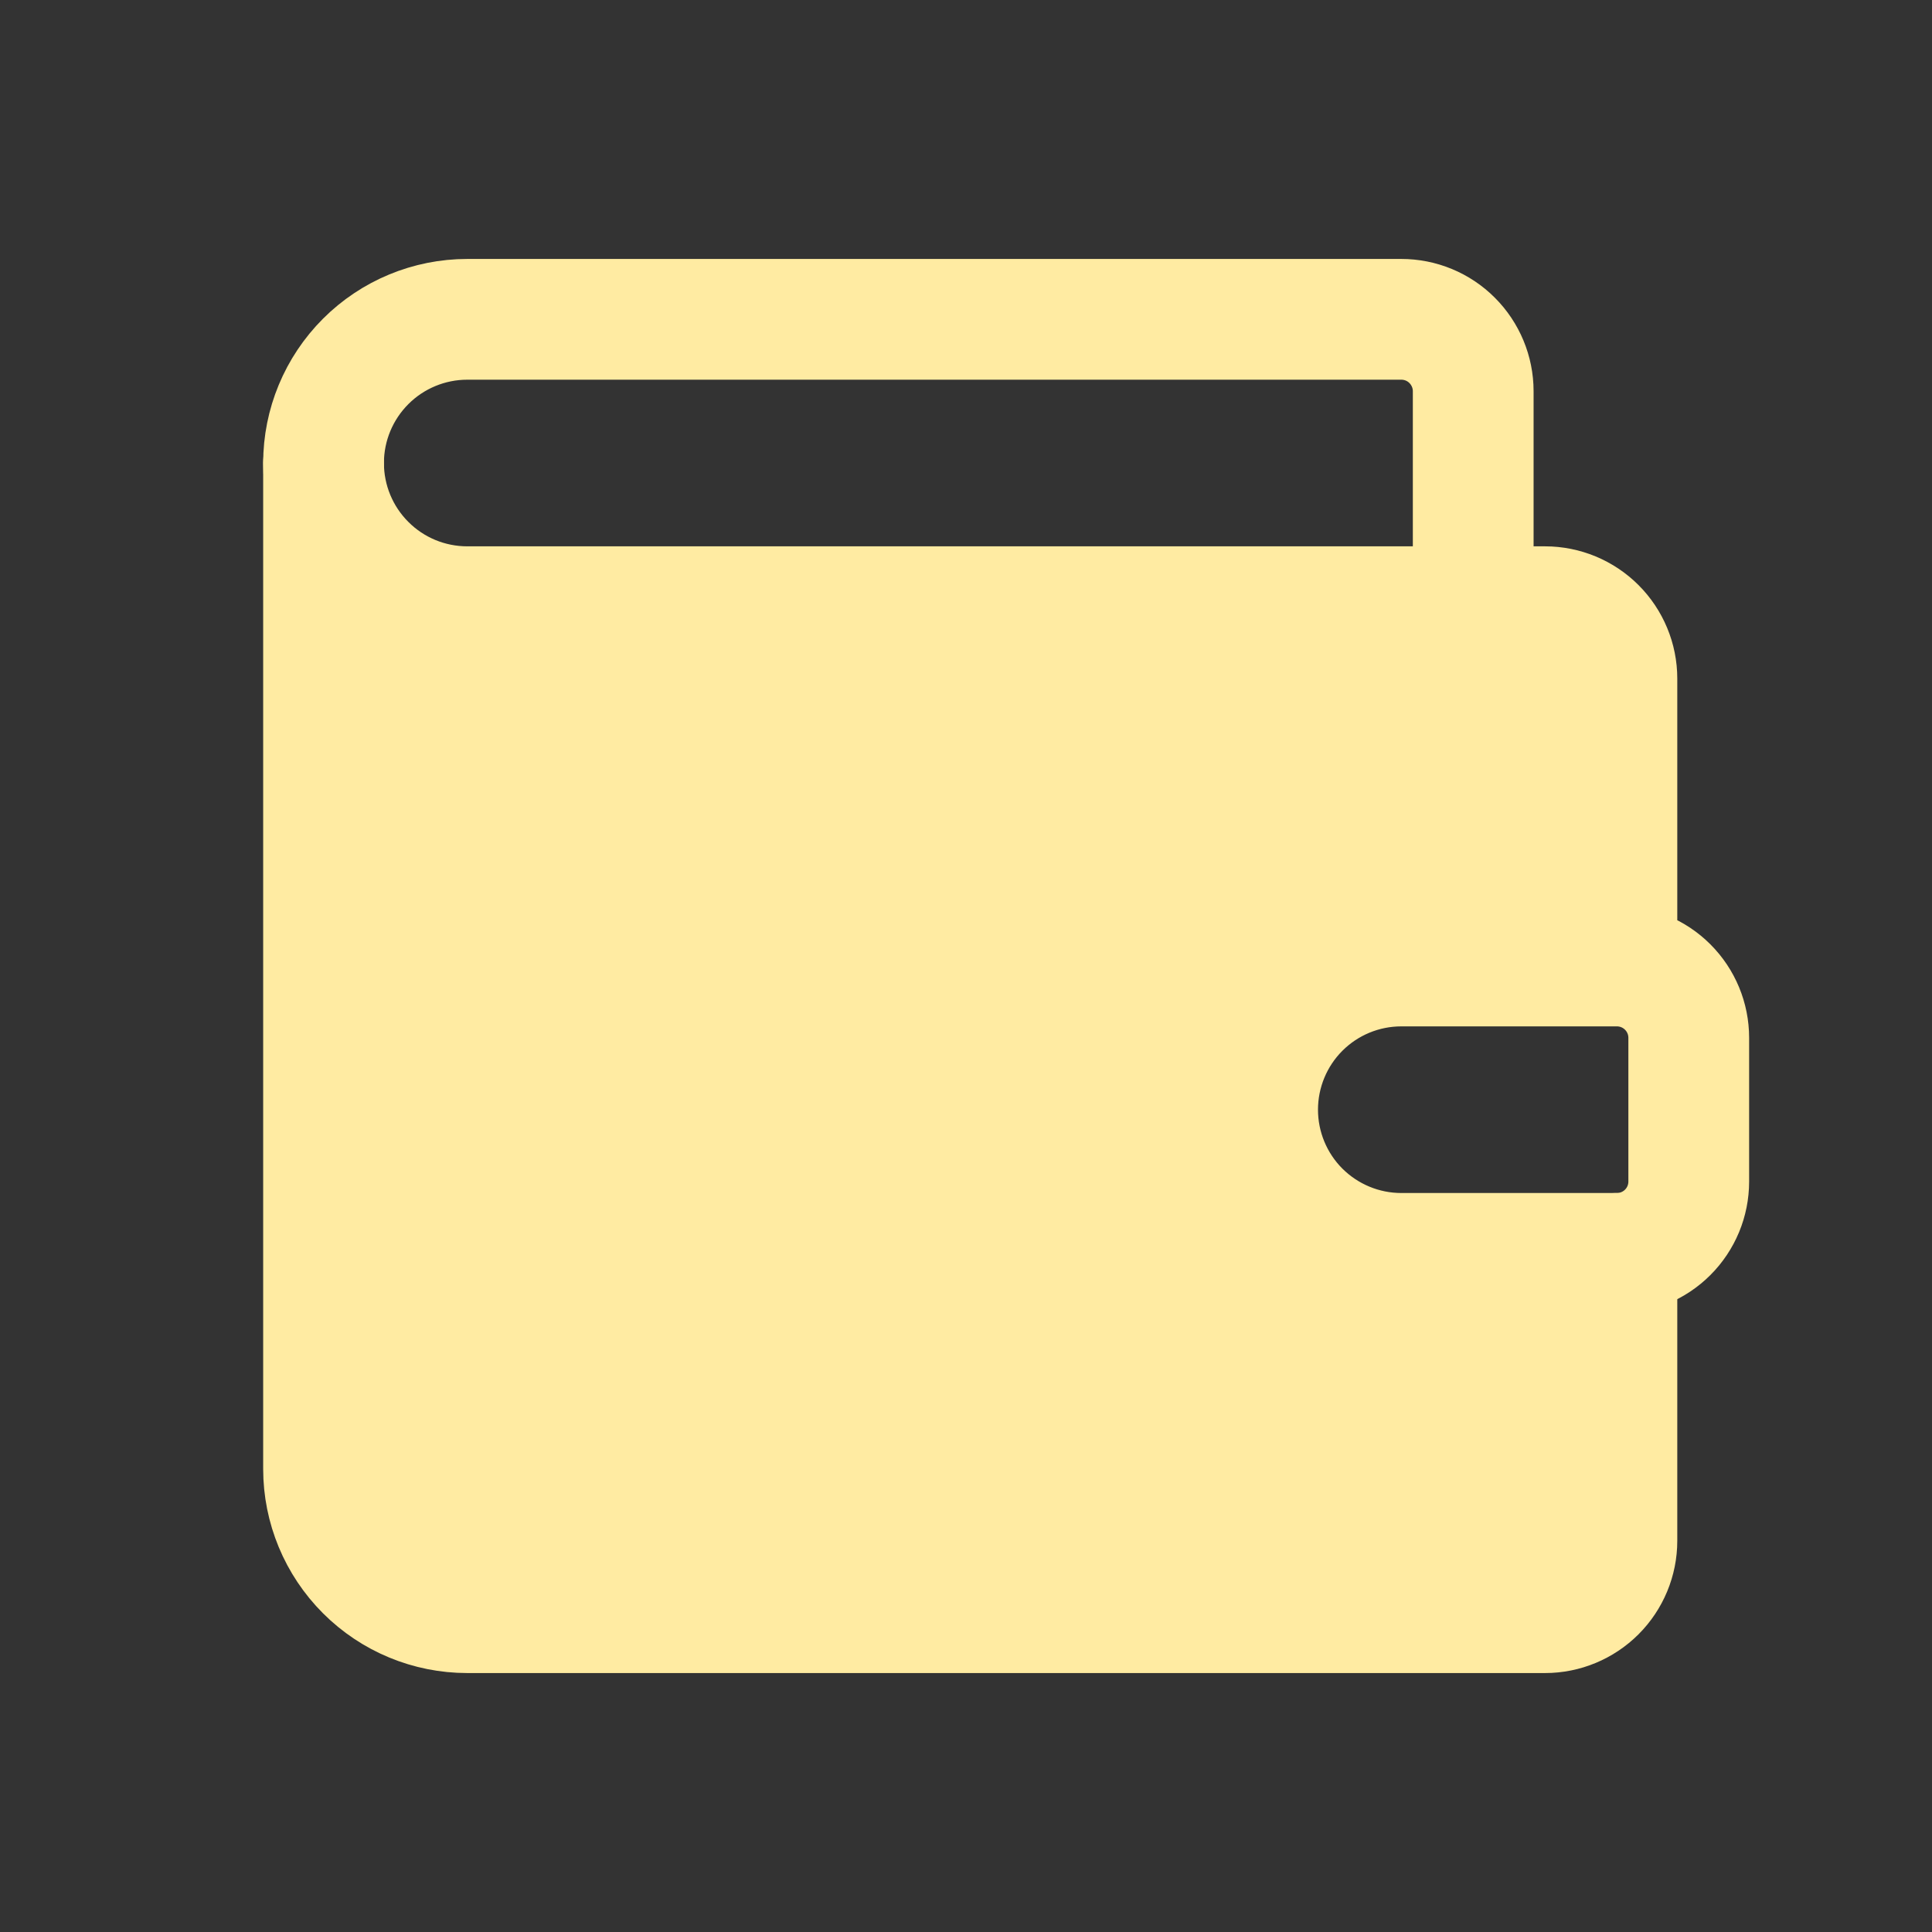<svg width="32" height="32" viewBox="0 0 32 32" fill="none" xmlns="http://www.w3.org/2000/svg">
<rect x="0" y="0" width="32" height="32" fill="#333333" stroke="none"/>
<path d="M24.401 10.049V6.479C24.401 6.164 24.275 5.861 24.052 5.638C23.829 5.414 23.526 5.289 23.21 5.289H7.74C7.108 5.289 6.503 5.54 6.057 5.986C5.61 6.433 5.359 7.038 5.359 7.669C5.359 8.3 5.61 8.906 6.057 9.352C6.503 9.799 7.108 10.049 7.74 10.049H25.591C25.906 10.049 26.209 10.175 26.432 10.398C26.655 10.621 26.781 10.924 26.781 11.239V16M26.781 16H23.21C22.579 16 21.974 16.25 21.527 16.697C21.081 17.143 20.83 17.749 20.83 18.38C20.83 19.011 21.081 19.617 21.527 20.063C21.974 20.509 22.579 20.76 23.21 20.76H26.781C27.096 20.76 27.399 20.635 27.622 20.412C27.846 20.188 27.971 19.886 27.971 19.57V17.19C27.971 16.874 27.846 16.572 27.622 16.348C27.399 16.125 27.096 16 26.781 16Z" stroke="#FFEBA2" stroke-width="2" stroke-linecap="round" stroke-linejoin="round"/>
<path d="M5.949 10.123H26.288V15.439L22.763 15.764L21.298 18.367L22.763 20.808H26.288V25.852H5.949V10.123Z" fill="#FFEBA2"/>
<path d="M5.359 7.669V24.331C5.359 24.962 5.61 25.567 6.057 26.014C6.503 26.46 7.108 26.711 7.74 26.711H25.591C25.906 26.711 26.209 26.585 26.432 26.362C26.655 26.139 26.781 25.836 26.781 25.521V20.76" stroke="#FFEBA2" stroke-width="2" stroke-linecap="round" stroke-linejoin="round"/>
</svg>
